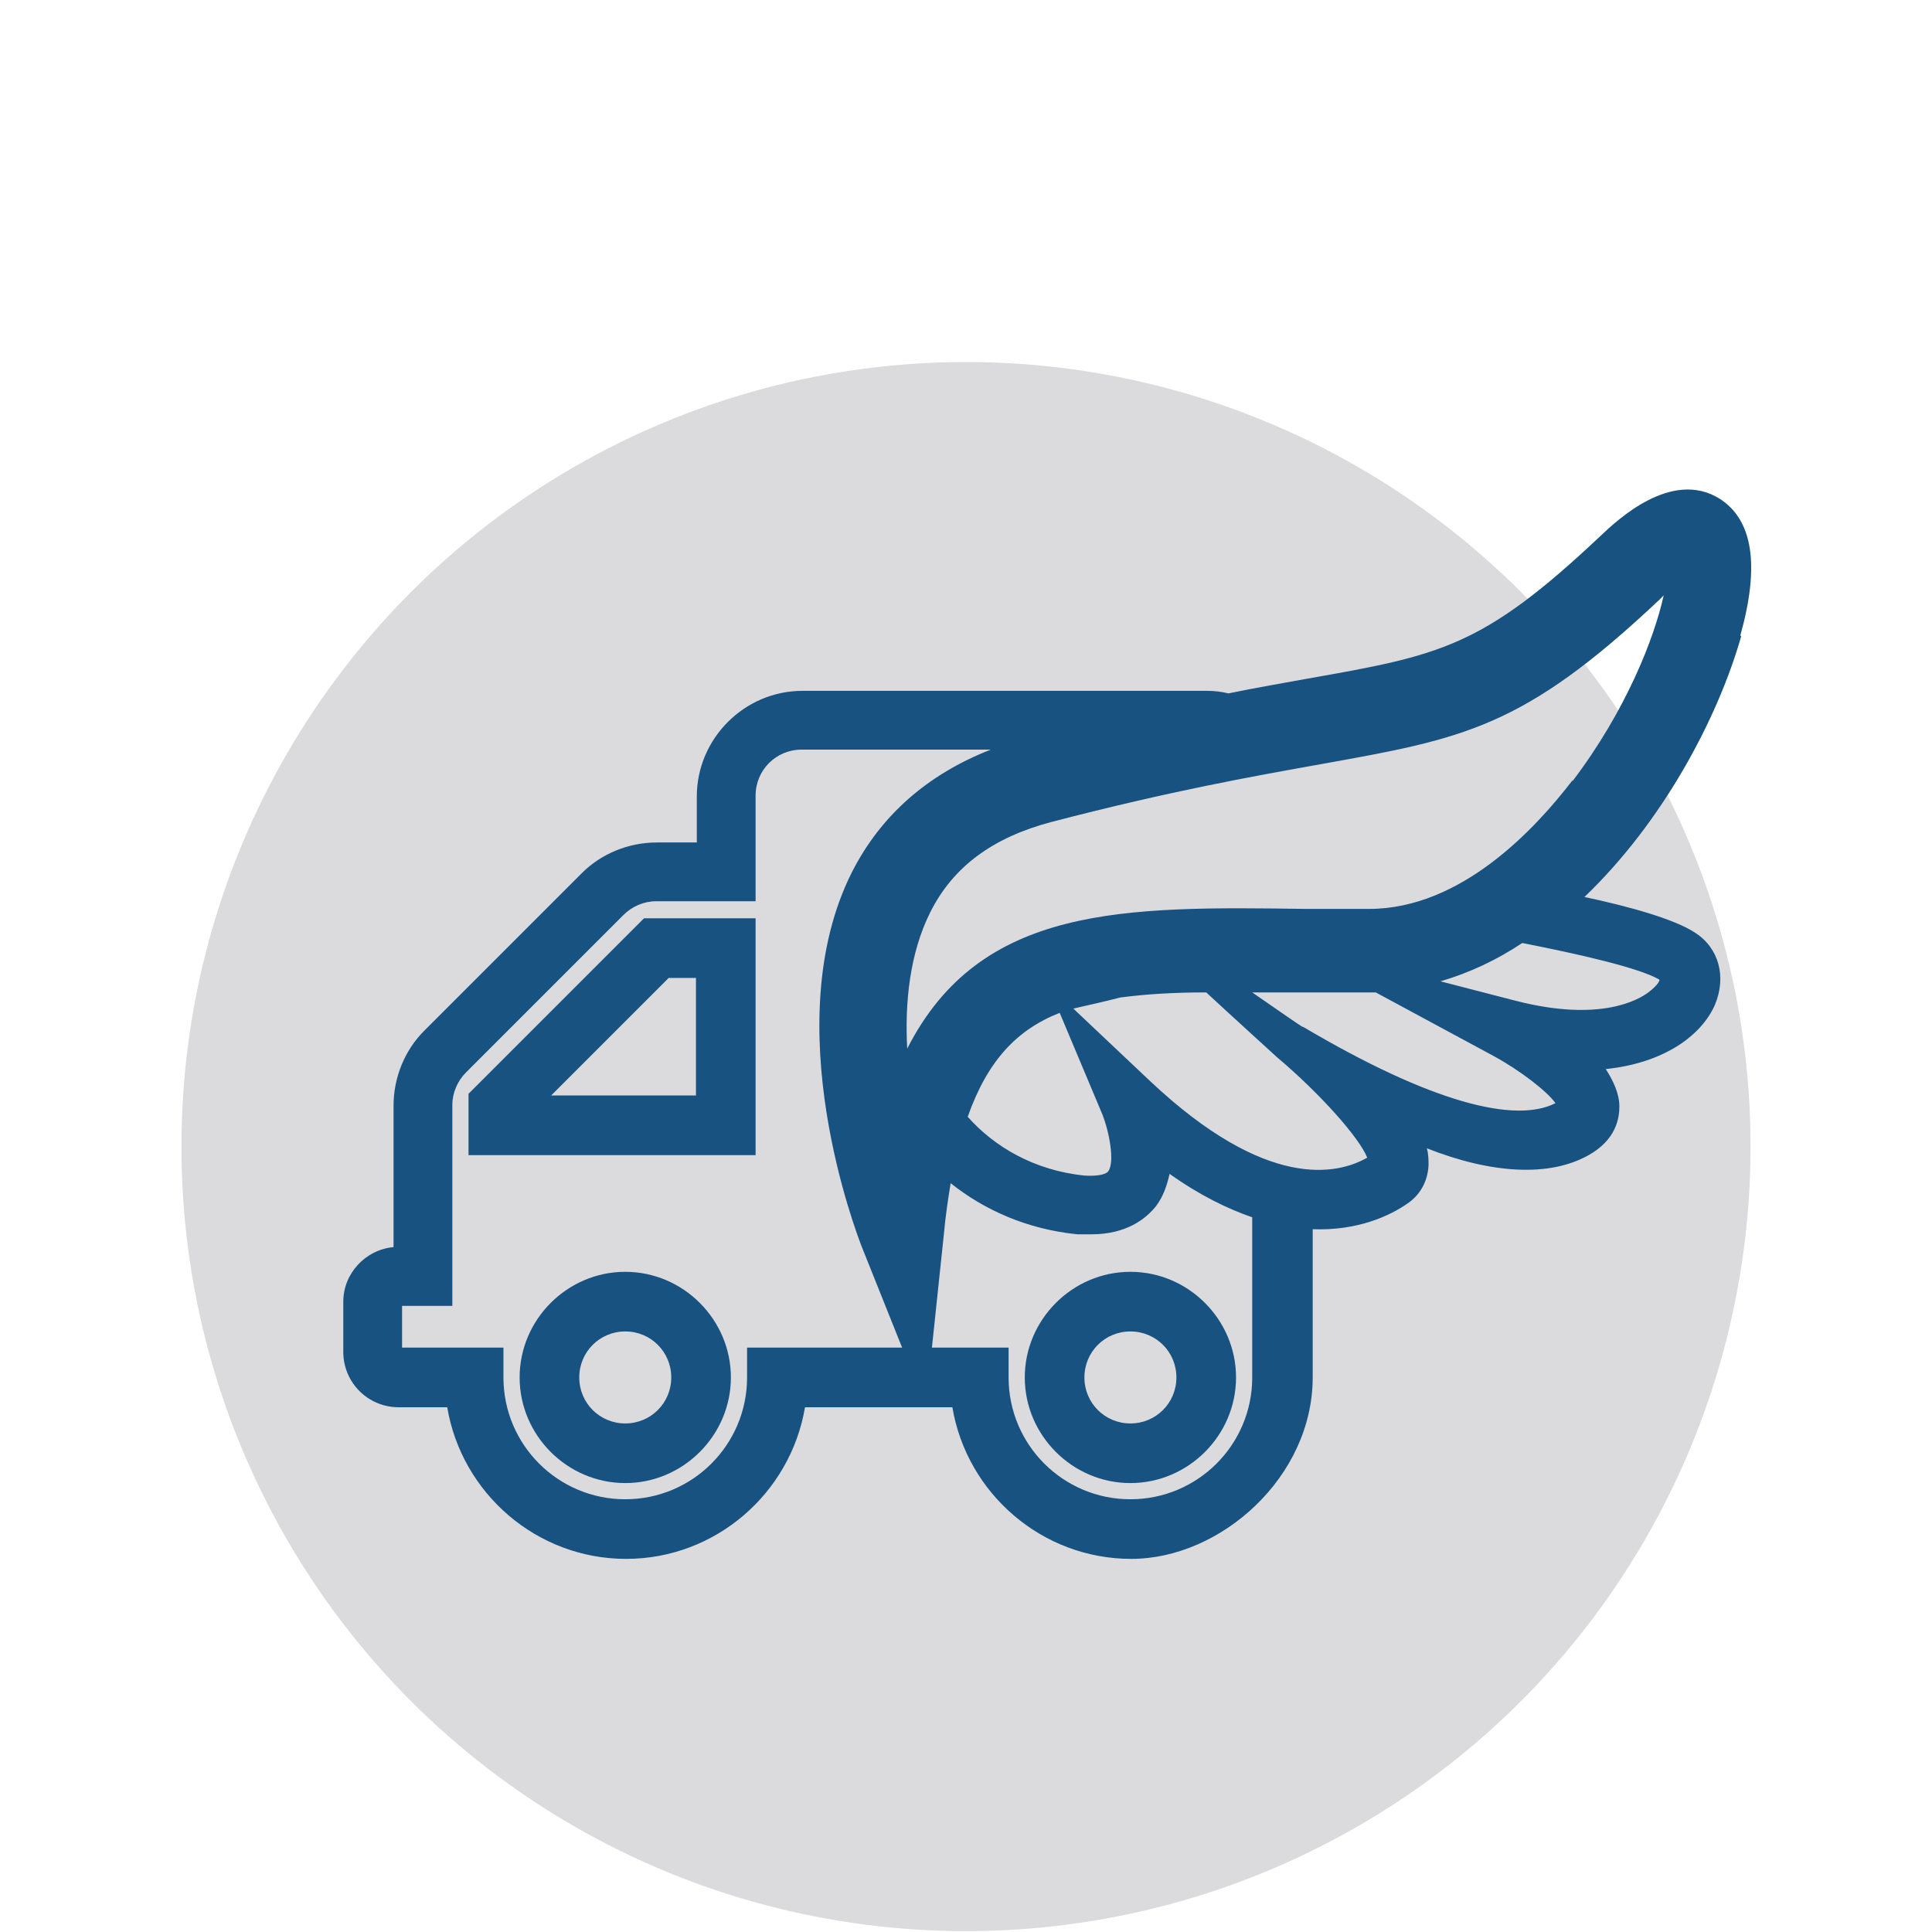 <?xml version="1.0" encoding="UTF-8"?>
<svg id="Ebene_1" xmlns="http://www.w3.org/2000/svg" version="1.1" viewBox="0 0 226.8 226.8">
  <!-- Generator: Adobe Illustrator 29.1.0, SVG Export Plug-In . SVG Version: 2.1.0 Build 142)  -->
  <defs>
    <style>
      .st0 {
        fill: #dbdbde;
      }

      .st1 {
        fill: #175281;
      }
    </style>
  </defs>
  <circle class="st0" cx="113.4" cy="134.6" r="92.1"/>
  <g>
    <path class="st1" d="M120.3,161.7c0,6.8,5.6,12.4,12.4,12.4s12.4-5.6,12.4-12.4-5.6-12.4-12.4-12.4-12.4,5.6-12.4,12.4ZM138.1,161.7c0,3-2.4,5.4-5.4,5.4s-5.4-2.4-5.4-5.4,2.4-5.4,5.4-5.4,5.4,2.4,5.4,5.4Z"/>
    <path class="st1" d="M73.4,149.3c-6.8,0-12.4,5.6-12.4,12.4s5.6,12.4,12.4,12.4,12.4-5.6,12.4-12.4-5.6-12.4-12.4-12.4ZM73.4,167.1c-3,0-5.4-2.4-5.4-5.4s2.4-5.4,5.4-5.4,5.4,2.4,5.4,5.4-2.4,5.4-5.4,5.4Z"/>
    <path class="st1" d="M55,128.4v7.2h33.7v-27.8h-13.1l-20.6,20.6ZM81.7,114.8v13.8h-17l13.8-13.8h3.2Z"/>
    <path class="st1" d="M204.3,74.6c2.3-8.2,1.5-13.6-2.5-16.1-5.6-3.4-11.9,2.5-13.9,4.4-13.9,13.1-18.7,14-34.6,16.8-2.7.5-5.7,1-9.1,1.7-.8-.2-1.6-.3-2.5-.3h-47.5c-6.8,0-12.4,5.6-12.4,12.4v5.4h-4.7c-3.3,0-6.5,1.3-8.8,3.6l-18.5,18.5c-2.3,2.3-3.6,5.5-3.6,8.8v16.6c-3.3.3-5.9,3.1-5.9,6.4v5.9c0,3.6,2.9,6.5,6.5,6.5h5.7c1.7,10.1,10.5,17.8,21,17.8s19.3-7.7,21-17.8h17.3c1.7,10.1,10.5,17.8,21,17.8s21.3-9.6,21.3-21.3v-17.4c5.3.2,9.1-1.6,11.1-3,1.5-1,2.4-2.6,2.5-4.5,0-.6,0-1.3-.2-2,7.6,3,14.4,3.4,19,.8,3.2-1.8,3.6-4.3,3.6-5.7,0-1.5-.7-3-1.6-4.4,6.8-.7,11.2-3.9,12.8-7.5,1.4-3.3.5-6.7-2.3-8.5-2.4-1.6-7.8-3.1-13-4.2,9.1-8.7,15.6-20.8,18.4-30.6ZM87.7,158.2v3.5c0,7.9-6.4,14.3-14.3,14.3s-14.3-6.4-14.3-14.3v-3.5h-11.9v-4.9h5.9v-23.6c0-1.4.6-2.8,1.6-3.8l18.5-18.5c1-1,2.4-1.6,3.8-1.6h11.7v-12.4c0-3,2.4-5.4,5.4-5.4h22.2c-7.4,2.9-12.9,7.7-16.3,14.4-9,17.9.7,42.7,1.1,43.8l4.8,12h-18.3ZM147,161.7c0,7.9-6.4,14.3-14.3,14.3s-14.3-6.4-14.3-14.3v-3.5h-9l1.4-13.3c.2-2.2.5-4.2.8-6,3.9,3.1,8.9,5.4,14.9,6,.6,0,1.1,0,1.6,0,4.1,0,6.4-1.8,7.6-3.3.9-1.2,1.3-2.5,1.6-3.8,3.5,2.5,6.8,4.1,9.7,5.1v18.8ZM113.6,131.1c2.3-6.5,5.7-10.2,10.8-12.2l5,11.9c.8,2,1.5,5.6.7,6.7-.3.4-1.4.6-2.8.5-5.9-.6-10.6-3.4-13.7-6.9ZM135,126.9l-9-8.5c1.7-.4,3.6-.8,5.5-1.3,3-.4,6.3-.6,10.1-.6,2.8,2.6,8.2,7.5,8.3,7.6,5.1,4.3,9.7,9.5,10.6,11.8-3.5,2-11.8,3.9-25.5-9ZM153,120.6c-.1,0-3.4-2.3-6-4.1,1.9,0,3.9,0,6,0,2.4,0,4.9,0,7.4,0h.1c.3,0,.7,0,1,0l13.9,7.5c3.1,1.7,6.2,4.1,7.2,5.5-4.7,2.4-14.5,0-29.7-9ZM194.8,115.1c-.1.3-.5.8-1.3,1.4-1.2.9-5.7,3.5-15.5,1l-8.9-2.3c3.4-1,6.6-2.5,9.6-4.5,6.6,1.3,13.7,2.9,16.1,4.3ZM184.6,91.6c-4.3,5.6-13,15.1-23.9,15.1h0c-2.5,0-5,0-7.3,0-21.4-.3-38.3-.5-46.9,16.4-.3-5.4.3-11.2,2.7-16,2.7-5.4,7.4-8.8,14.2-10.6,14.2-3.7,23.9-5.4,31.7-6.8,16.7-3,23.7-4.2,39.7-19.3.2-.2.3-.3.5-.5-1.1,5-4.4,13.5-10.7,21.8Z"/>
  </g>
</svg>
